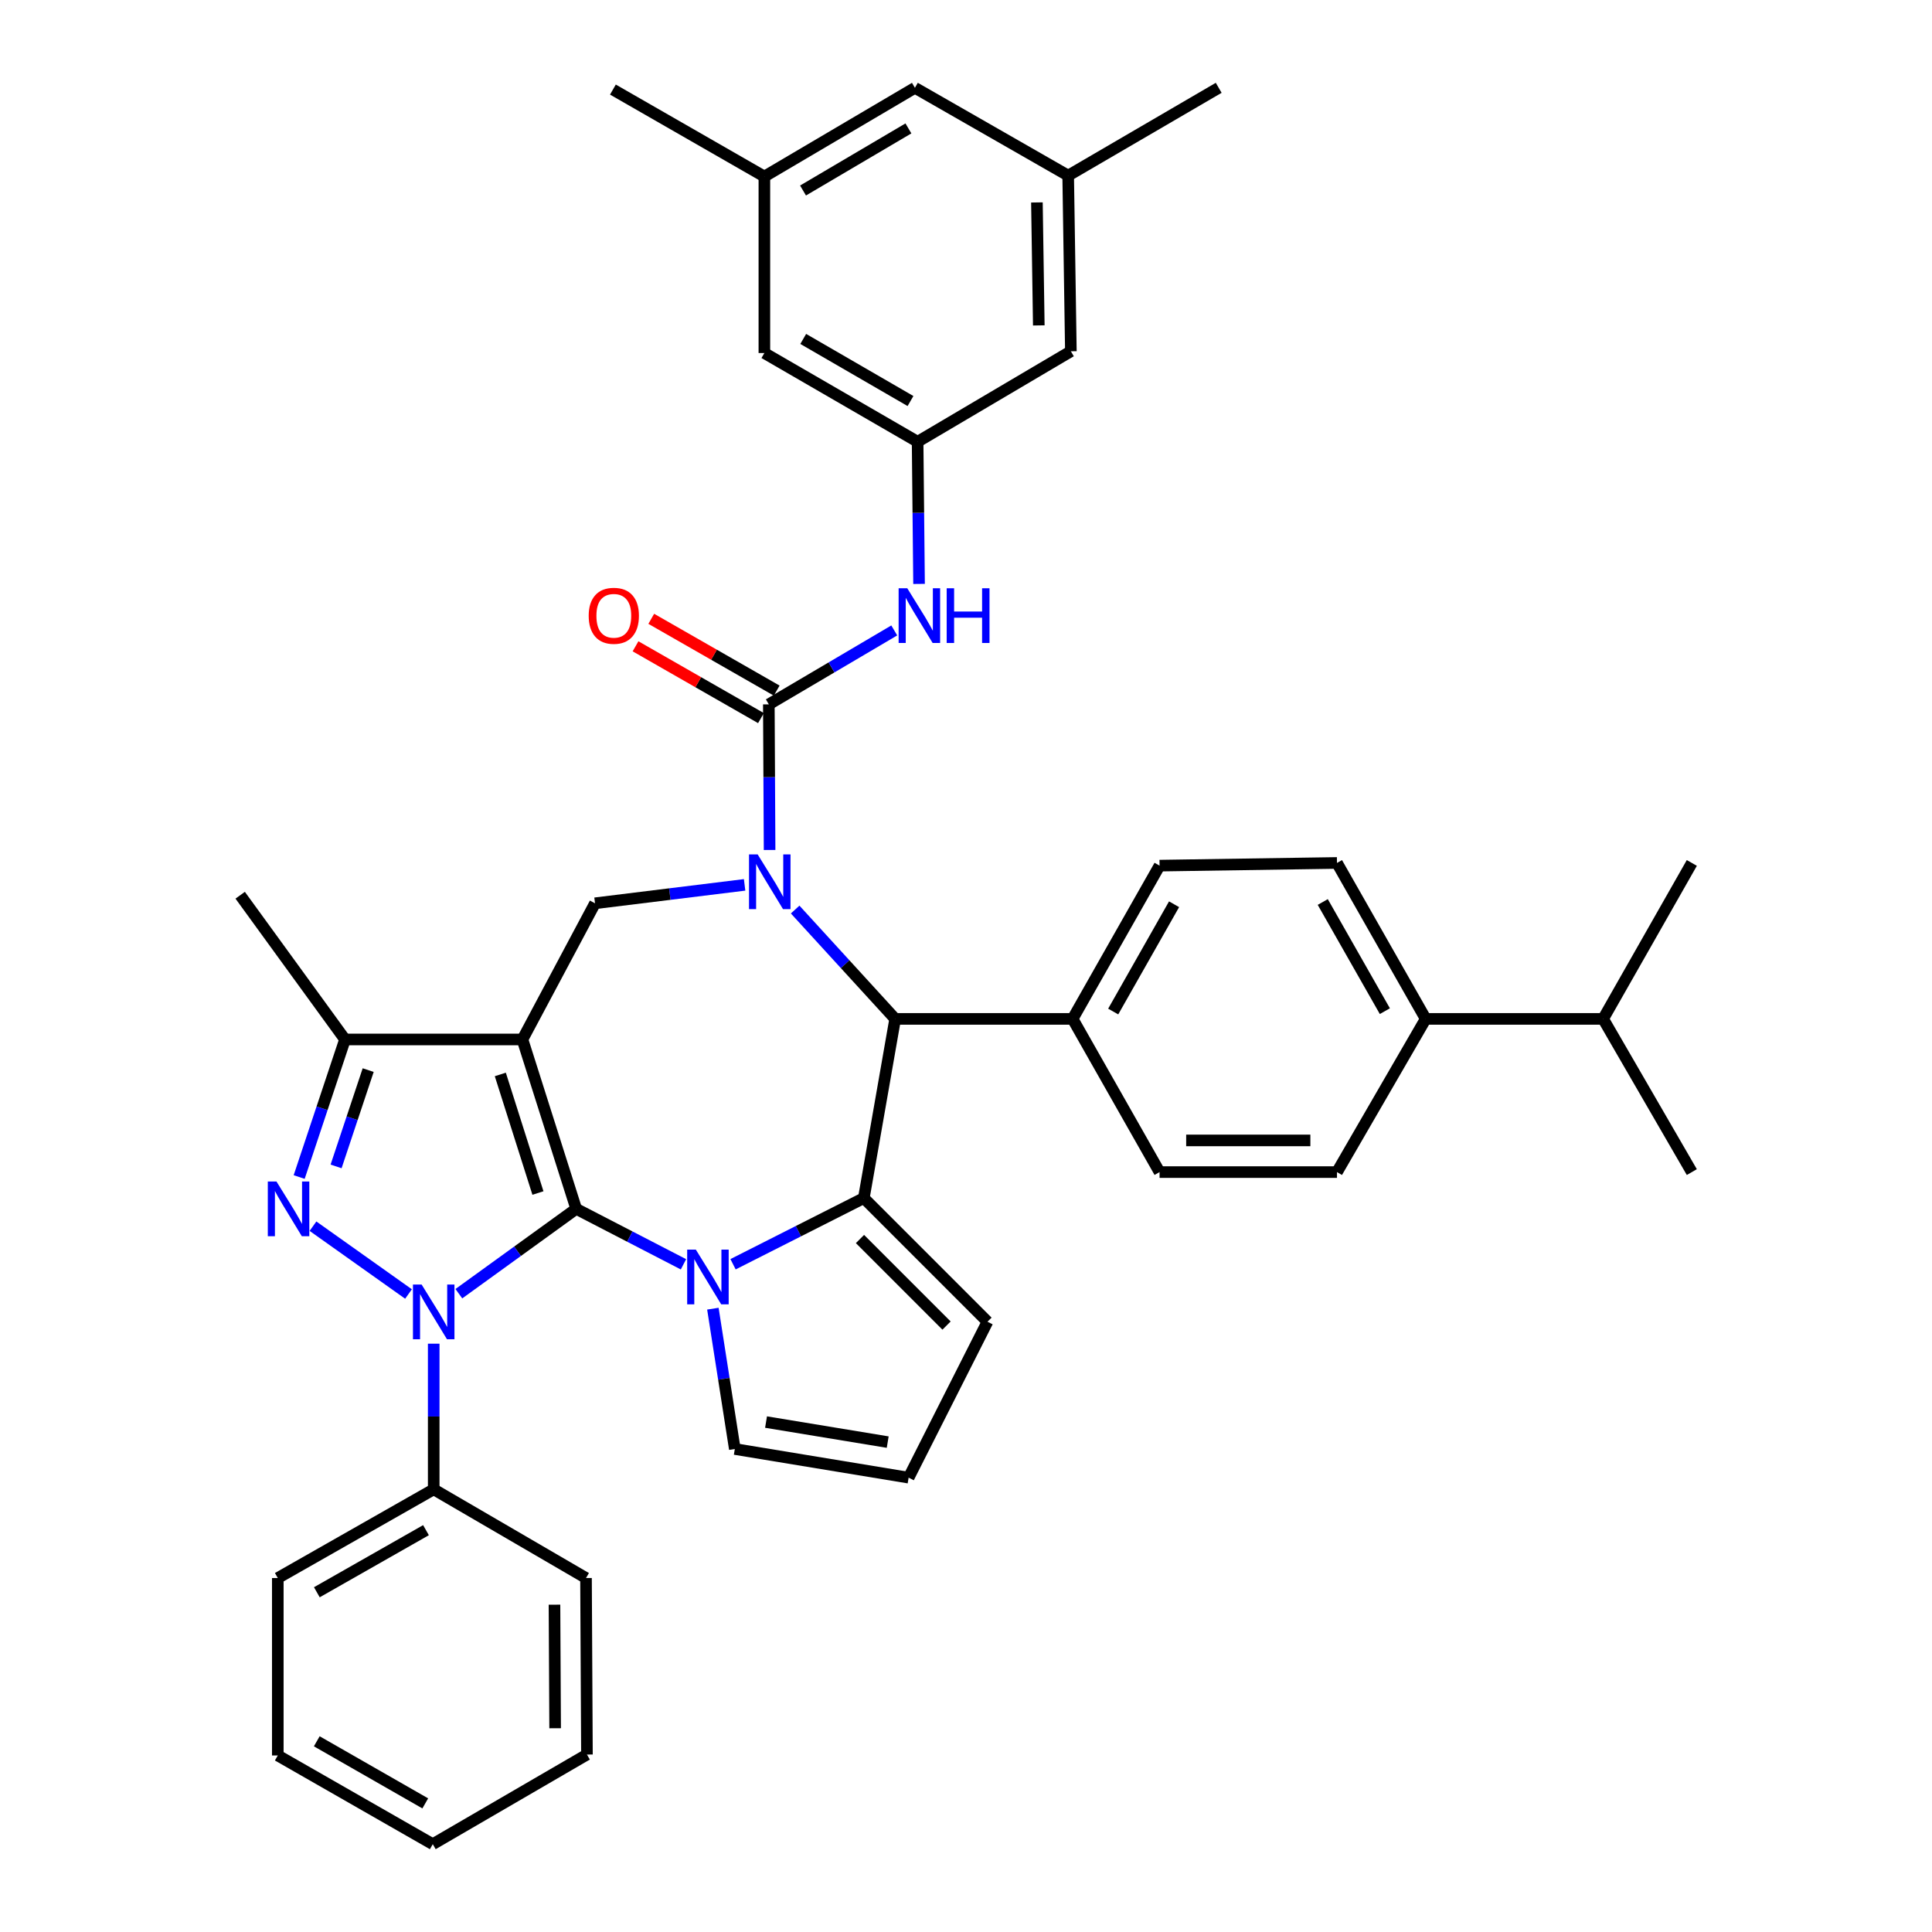 <?xml version='1.0' encoding='iso-8859-1'?>
<svg version='1.1' baseProfile='full'
              xmlns='http://www.w3.org/2000/svg'
                      xmlns:rdkit='http://www.rdkit.org/xml'
                      xmlns:xlink='http://www.w3.org/1999/xlink'
                  xml:space='preserve'
width='1000px' height='1000px' viewBox='0 0 1000 1000'>
<!-- END OF HEADER -->
<rect style='opacity:1.0;fill:#FFFFFF;stroke:none' width='1000' height='1000' x='0' y='0'> </rect>
<path class='bond-0' d='M 298.237,625.699 L 270.414,538.023' style='fill:none;fill-rule:evenodd;stroke:#000000;stroke-width:6px;stroke-linecap:butt;stroke-linejoin:miter;stroke-opacity:1' />
<path class='bond-0' d='M 278.438,617.506 L 258.962,556.133' style='fill:none;fill-rule:evenodd;stroke:#000000;stroke-width:6px;stroke-linecap:butt;stroke-linejoin:miter;stroke-opacity:1' />
<path class='bond-1' d='M 298.237,625.699 L 267.869,647.659' style='fill:none;fill-rule:evenodd;stroke:#000000;stroke-width:6px;stroke-linecap:butt;stroke-linejoin:miter;stroke-opacity:1' />
<path class='bond-1' d='M 267.869,647.659 L 237.501,669.619' style='fill:none;fill-rule:evenodd;stroke:#0000FF;stroke-width:6px;stroke-linecap:butt;stroke-linejoin:miter;stroke-opacity:1' />
<path class='bond-2' d='M 298.237,625.699 L 326,640.054' style='fill:none;fill-rule:evenodd;stroke:#000000;stroke-width:6px;stroke-linecap:butt;stroke-linejoin:miter;stroke-opacity:1' />
<path class='bond-2' d='M 326,640.054 L 353.764,654.408' style='fill:none;fill-rule:evenodd;stroke:#0000FF;stroke-width:6px;stroke-linecap:butt;stroke-linejoin:miter;stroke-opacity:1' />
<path class='bond-8' d='M 270.414,538.023 L 178.576,538.023' style='fill:none;fill-rule:evenodd;stroke:#000000;stroke-width:6px;stroke-linecap:butt;stroke-linejoin:miter;stroke-opacity:1' />
<path class='bond-9' d='M 270.414,538.023 L 307.982,467.542' style='fill:none;fill-rule:evenodd;stroke:#000000;stroke-width:6px;stroke-linecap:butt;stroke-linejoin:miter;stroke-opacity:1' />
<path class='bond-4' d='M 211.443,669.772 L 162.003,634.675' style='fill:none;fill-rule:evenodd;stroke:#0000FF;stroke-width:6px;stroke-linecap:butt;stroke-linejoin:miter;stroke-opacity:1' />
<path class='bond-14' d='M 224.486,695.488 L 224.486,733.183' style='fill:none;fill-rule:evenodd;stroke:#0000FF;stroke-width:6px;stroke-linecap:butt;stroke-linejoin:miter;stroke-opacity:1' />
<path class='bond-14' d='M 224.486,733.183 L 224.486,770.878' style='fill:none;fill-rule:evenodd;stroke:#000000;stroke-width:6px;stroke-linecap:butt;stroke-linejoin:miter;stroke-opacity:1' />
<path class='bond-5' d='M 379.424,654.374 L 413.269,637.245' style='fill:none;fill-rule:evenodd;stroke:#0000FF;stroke-width:6px;stroke-linecap:butt;stroke-linejoin:miter;stroke-opacity:1' />
<path class='bond-5' d='M 413.269,637.245 L 447.114,620.116' style='fill:none;fill-rule:evenodd;stroke:#000000;stroke-width:6px;stroke-linecap:butt;stroke-linejoin:miter;stroke-opacity:1' />
<path class='bond-11' d='M 368.988,677.367 L 374.664,713.686' style='fill:none;fill-rule:evenodd;stroke:#0000FF;stroke-width:6px;stroke-linecap:butt;stroke-linejoin:miter;stroke-opacity:1' />
<path class='bond-11' d='M 374.664,713.686 L 380.339,750.005' style='fill:none;fill-rule:evenodd;stroke:#000000;stroke-width:6px;stroke-linecap:butt;stroke-linejoin:miter;stroke-opacity:1' />
<path class='bond-3' d='M 385.408,458.007 L 346.695,462.774' style='fill:none;fill-rule:evenodd;stroke:#0000FF;stroke-width:6px;stroke-linecap:butt;stroke-linejoin:miter;stroke-opacity:1' />
<path class='bond-3' d='M 346.695,462.774 L 307.982,467.542' style='fill:none;fill-rule:evenodd;stroke:#000000;stroke-width:6px;stroke-linecap:butt;stroke-linejoin:miter;stroke-opacity:1' />
<path class='bond-6' d='M 398.34,439.948 L 398.142,402.261' style='fill:none;fill-rule:evenodd;stroke:#0000FF;stroke-width:6px;stroke-linecap:butt;stroke-linejoin:miter;stroke-opacity:1' />
<path class='bond-6' d='M 398.142,402.261 L 397.944,364.574' style='fill:none;fill-rule:evenodd;stroke:#000000;stroke-width:6px;stroke-linecap:butt;stroke-linejoin:miter;stroke-opacity:1' />
<path class='bond-41' d='M 411.571,470.776 L 437.452,499.076' style='fill:none;fill-rule:evenodd;stroke:#0000FF;stroke-width:6px;stroke-linecap:butt;stroke-linejoin:miter;stroke-opacity:1' />
<path class='bond-41' d='M 437.452,499.076 L 463.334,527.377' style='fill:none;fill-rule:evenodd;stroke:#000000;stroke-width:6px;stroke-linecap:butt;stroke-linejoin:miter;stroke-opacity:1' />
<path class='bond-39' d='M 154.848,609.229 L 166.712,573.626' style='fill:none;fill-rule:evenodd;stroke:#0000FF;stroke-width:6px;stroke-linecap:butt;stroke-linejoin:miter;stroke-opacity:1' />
<path class='bond-39' d='M 166.712,573.626 L 178.576,538.023' style='fill:none;fill-rule:evenodd;stroke:#000000;stroke-width:6px;stroke-linecap:butt;stroke-linejoin:miter;stroke-opacity:1' />
<path class='bond-39' d='M 173.96,603.73 L 182.264,578.808' style='fill:none;fill-rule:evenodd;stroke:#0000FF;stroke-width:6px;stroke-linecap:butt;stroke-linejoin:miter;stroke-opacity:1' />
<path class='bond-39' d='M 182.264,578.808 L 190.569,553.886' style='fill:none;fill-rule:evenodd;stroke:#000000;stroke-width:6px;stroke-linecap:butt;stroke-linejoin:miter;stroke-opacity:1' />
<path class='bond-7' d='M 447.114,620.116 L 463.334,527.377' style='fill:none;fill-rule:evenodd;stroke:#000000;stroke-width:6px;stroke-linecap:butt;stroke-linejoin:miter;stroke-opacity:1' />
<path class='bond-12' d='M 447.114,620.116 L 511.12,684.122' style='fill:none;fill-rule:evenodd;stroke:#000000;stroke-width:6px;stroke-linecap:butt;stroke-linejoin:miter;stroke-opacity:1' />
<path class='bond-12' d='M 445.123,641.309 L 489.927,686.113' style='fill:none;fill-rule:evenodd;stroke:#000000;stroke-width:6px;stroke-linecap:butt;stroke-linejoin:miter;stroke-opacity:1' />
<path class='bond-10' d='M 397.944,364.574 L 430.404,345.442' style='fill:none;fill-rule:evenodd;stroke:#000000;stroke-width:6px;stroke-linecap:butt;stroke-linejoin:miter;stroke-opacity:1' />
<path class='bond-10' d='M 430.404,345.442 L 462.864,326.309' style='fill:none;fill-rule:evenodd;stroke:#0000FF;stroke-width:6px;stroke-linecap:butt;stroke-linejoin:miter;stroke-opacity:1' />
<path class='bond-16' d='M 402.016,357.461 L 369.553,338.879' style='fill:none;fill-rule:evenodd;stroke:#000000;stroke-width:6px;stroke-linecap:butt;stroke-linejoin:miter;stroke-opacity:1' />
<path class='bond-16' d='M 369.553,338.879 L 337.091,320.297' style='fill:none;fill-rule:evenodd;stroke:#FF0000;stroke-width:6px;stroke-linecap:butt;stroke-linejoin:miter;stroke-opacity:1' />
<path class='bond-16' d='M 393.872,371.688 L 361.41,353.106' style='fill:none;fill-rule:evenodd;stroke:#000000;stroke-width:6px;stroke-linecap:butt;stroke-linejoin:miter;stroke-opacity:1' />
<path class='bond-16' d='M 361.41,353.106 L 328.948,334.524' style='fill:none;fill-rule:evenodd;stroke:#FF0000;stroke-width:6px;stroke-linecap:butt;stroke-linejoin:miter;stroke-opacity:1' />
<path class='bond-15' d='M 463.334,527.377 L 555.181,527.377' style='fill:none;fill-rule:evenodd;stroke:#000000;stroke-width:6px;stroke-linecap:butt;stroke-linejoin:miter;stroke-opacity:1' />
<path class='bond-29' d='M 178.576,538.023 L 124.315,463.37' style='fill:none;fill-rule:evenodd;stroke:#000000;stroke-width:6px;stroke-linecap:butt;stroke-linejoin:miter;stroke-opacity:1' />
<path class='bond-13' d='M 475.7,302.236 L 475.327,265.442' style='fill:none;fill-rule:evenodd;stroke:#0000FF;stroke-width:6px;stroke-linecap:butt;stroke-linejoin:miter;stroke-opacity:1' />
<path class='bond-13' d='M 475.327,265.442 L 474.955,228.648' style='fill:none;fill-rule:evenodd;stroke:#000000;stroke-width:6px;stroke-linecap:butt;stroke-linejoin:miter;stroke-opacity:1' />
<path class='bond-17' d='M 380.339,750.005 L 470.301,764.831' style='fill:none;fill-rule:evenodd;stroke:#000000;stroke-width:6px;stroke-linecap:butt;stroke-linejoin:miter;stroke-opacity:1' />
<path class='bond-17' d='M 396.499,736.054 L 459.473,746.432' style='fill:none;fill-rule:evenodd;stroke:#000000;stroke-width:6px;stroke-linecap:butt;stroke-linejoin:miter;stroke-opacity:1' />
<path class='bond-40' d='M 511.12,684.122 L 470.301,764.831' style='fill:none;fill-rule:evenodd;stroke:#000000;stroke-width:6px;stroke-linecap:butt;stroke-linejoin:miter;stroke-opacity:1' />
<path class='bond-25' d='M 474.955,228.648 L 554.28,181.818' style='fill:none;fill-rule:evenodd;stroke:#000000;stroke-width:6px;stroke-linecap:butt;stroke-linejoin:miter;stroke-opacity:1' />
<path class='bond-26' d='M 474.955,228.648 L 395.639,182.729' style='fill:none;fill-rule:evenodd;stroke:#000000;stroke-width:6px;stroke-linecap:butt;stroke-linejoin:miter;stroke-opacity:1' />
<path class='bond-26' d='M 471.271,207.573 L 415.75,175.43' style='fill:none;fill-rule:evenodd;stroke:#000000;stroke-width:6px;stroke-linecap:butt;stroke-linejoin:miter;stroke-opacity:1' />
<path class='bond-30' d='M 224.486,770.878 L 143.786,816.788' style='fill:none;fill-rule:evenodd;stroke:#000000;stroke-width:6px;stroke-linecap:butt;stroke-linejoin:miter;stroke-opacity:1' />
<path class='bond-30' d='M 220.487,792.014 L 163.997,824.151' style='fill:none;fill-rule:evenodd;stroke:#000000;stroke-width:6px;stroke-linecap:butt;stroke-linejoin:miter;stroke-opacity:1' />
<path class='bond-31' d='M 224.486,770.878 L 303.319,816.788' style='fill:none;fill-rule:evenodd;stroke:#000000;stroke-width:6px;stroke-linecap:butt;stroke-linejoin:miter;stroke-opacity:1' />
<path class='bond-19' d='M 555.181,527.377 L 600.189,606.674' style='fill:none;fill-rule:evenodd;stroke:#000000;stroke-width:6px;stroke-linecap:butt;stroke-linejoin:miter;stroke-opacity:1' />
<path class='bond-20' d='M 555.181,527.377 L 600.189,448.052' style='fill:none;fill-rule:evenodd;stroke:#000000;stroke-width:6px;stroke-linecap:butt;stroke-linejoin:miter;stroke-opacity:1' />
<path class='bond-20' d='M 576.19,523.568 L 607.696,468.041' style='fill:none;fill-rule:evenodd;stroke:#000000;stroke-width:6px;stroke-linecap:butt;stroke-linejoin:miter;stroke-opacity:1' />
<path class='bond-18' d='M 737.937,527.377 L 692.018,446.659' style='fill:none;fill-rule:evenodd;stroke:#000000;stroke-width:6px;stroke-linecap:butt;stroke-linejoin:miter;stroke-opacity:1' />
<path class='bond-18' d='M 716.801,523.375 L 684.657,466.872' style='fill:none;fill-rule:evenodd;stroke:#000000;stroke-width:6px;stroke-linecap:butt;stroke-linejoin:miter;stroke-opacity:1' />
<path class='bond-28' d='M 737.937,527.377 L 829.775,527.377' style='fill:none;fill-rule:evenodd;stroke:#000000;stroke-width:6px;stroke-linecap:butt;stroke-linejoin:miter;stroke-opacity:1' />
<path class='bond-43' d='M 737.937,527.377 L 692.018,606.674' style='fill:none;fill-rule:evenodd;stroke:#000000;stroke-width:6px;stroke-linecap:butt;stroke-linejoin:miter;stroke-opacity:1' />
<path class='bond-22' d='M 600.189,606.674 L 692.018,606.674' style='fill:none;fill-rule:evenodd;stroke:#000000;stroke-width:6px;stroke-linecap:butt;stroke-linejoin:miter;stroke-opacity:1' />
<path class='bond-22' d='M 613.964,590.281 L 678.244,590.281' style='fill:none;fill-rule:evenodd;stroke:#000000;stroke-width:6px;stroke-linecap:butt;stroke-linejoin:miter;stroke-opacity:1' />
<path class='bond-21' d='M 600.189,448.052 L 692.018,446.659' style='fill:none;fill-rule:evenodd;stroke:#000000;stroke-width:6px;stroke-linecap:butt;stroke-linejoin:miter;stroke-opacity:1' />
<path class='bond-23' d='M 552.886,90.891 L 554.28,181.818' style='fill:none;fill-rule:evenodd;stroke:#000000;stroke-width:6px;stroke-linecap:butt;stroke-linejoin:miter;stroke-opacity:1' />
<path class='bond-23' d='M 536.704,104.781 L 537.679,168.43' style='fill:none;fill-rule:evenodd;stroke:#000000;stroke-width:6px;stroke-linecap:butt;stroke-linejoin:miter;stroke-opacity:1' />
<path class='bond-33' d='M 552.886,90.891 L 630.799,45.455' style='fill:none;fill-rule:evenodd;stroke:#000000;stroke-width:6px;stroke-linecap:butt;stroke-linejoin:miter;stroke-opacity:1' />
<path class='bond-44' d='M 552.886,90.891 L 473.562,45.455' style='fill:none;fill-rule:evenodd;stroke:#000000;stroke-width:6px;stroke-linecap:butt;stroke-linejoin:miter;stroke-opacity:1' />
<path class='bond-24' d='M 395.639,91.374 L 395.639,182.729' style='fill:none;fill-rule:evenodd;stroke:#000000;stroke-width:6px;stroke-linecap:butt;stroke-linejoin:miter;stroke-opacity:1' />
<path class='bond-27' d='M 395.639,91.374 L 473.562,45.455' style='fill:none;fill-rule:evenodd;stroke:#000000;stroke-width:6px;stroke-linecap:butt;stroke-linejoin:miter;stroke-opacity:1' />
<path class='bond-27' d='M 415.65,98.609 L 470.196,66.466' style='fill:none;fill-rule:evenodd;stroke:#000000;stroke-width:6px;stroke-linecap:butt;stroke-linejoin:miter;stroke-opacity:1' />
<path class='bond-32' d='M 395.639,91.374 L 317.244,46.365' style='fill:none;fill-rule:evenodd;stroke:#000000;stroke-width:6px;stroke-linecap:butt;stroke-linejoin:miter;stroke-opacity:1' />
<path class='bond-34' d='M 829.775,527.377 L 875.685,446.659' style='fill:none;fill-rule:evenodd;stroke:#000000;stroke-width:6px;stroke-linecap:butt;stroke-linejoin:miter;stroke-opacity:1' />
<path class='bond-35' d='M 829.775,527.377 L 875.685,606.674' style='fill:none;fill-rule:evenodd;stroke:#000000;stroke-width:6px;stroke-linecap:butt;stroke-linejoin:miter;stroke-opacity:1' />
<path class='bond-37' d='M 143.786,816.788 L 143.786,908.626' style='fill:none;fill-rule:evenodd;stroke:#000000;stroke-width:6px;stroke-linecap:butt;stroke-linejoin:miter;stroke-opacity:1' />
<path class='bond-36' d='M 303.319,816.788 L 303.801,908.153' style='fill:none;fill-rule:evenodd;stroke:#000000;stroke-width:6px;stroke-linecap:butt;stroke-linejoin:miter;stroke-opacity:1' />
<path class='bond-36' d='M 286.998,830.58 L 287.336,894.535' style='fill:none;fill-rule:evenodd;stroke:#000000;stroke-width:6px;stroke-linecap:butt;stroke-linejoin:miter;stroke-opacity:1' />
<path class='bond-38' d='M 303.801,908.153 L 224.003,954.545' style='fill:none;fill-rule:evenodd;stroke:#000000;stroke-width:6px;stroke-linecap:butt;stroke-linejoin:miter;stroke-opacity:1' />
<path class='bond-42' d='M 143.786,908.626 L 224.003,954.545' style='fill:none;fill-rule:evenodd;stroke:#000000;stroke-width:6px;stroke-linecap:butt;stroke-linejoin:miter;stroke-opacity:1' />
<path class='bond-42' d='M 163.963,901.287 L 220.115,933.431' style='fill:none;fill-rule:evenodd;stroke:#000000;stroke-width:6px;stroke-linecap:butt;stroke-linejoin:miter;stroke-opacity:1' />
<path  class='atom-2' d='M 218.226 664.871
L 227.506 679.871
Q 228.426 681.351, 229.906 684.031
Q 231.386 686.711, 231.466 686.871
L 231.466 664.871
L 235.226 664.871
L 235.226 693.191
L 231.346 693.191
L 221.386 676.791
Q 220.226 674.871, 218.986 672.671
Q 217.786 670.471, 217.426 669.791
L 217.426 693.191
L 213.746 693.191
L 213.746 664.871
L 218.226 664.871
' fill='#0000FF'/>
<path  class='atom-3' d='M 360.163 646.793
L 369.443 661.793
Q 370.363 663.273, 371.843 665.953
Q 373.323 668.633, 373.403 668.793
L 373.403 646.793
L 377.163 646.793
L 377.163 675.113
L 373.283 675.113
L 363.323 658.713
Q 362.163 656.793, 360.923 654.593
Q 359.723 652.393, 359.363 651.713
L 359.363 675.113
L 355.683 675.113
L 355.683 646.793
L 360.163 646.793
' fill='#0000FF'/>
<path  class='atom-4' d='M 392.166 442.243
L 401.446 457.243
Q 402.366 458.723, 403.846 461.403
Q 405.326 464.083, 405.406 464.243
L 405.406 442.243
L 409.166 442.243
L 409.166 470.563
L 405.286 470.563
L 395.326 454.163
Q 394.166 452.243, 392.926 450.043
Q 391.726 447.843, 391.366 447.163
L 391.366 470.563
L 387.686 470.563
L 387.686 442.243
L 392.166 442.243
' fill='#0000FF'/>
<path  class='atom-5' d='M 143.1 611.539
L 152.38 626.539
Q 153.3 628.019, 154.78 630.699
Q 156.26 633.379, 156.34 633.539
L 156.34 611.539
L 160.1 611.539
L 160.1 639.859
L 156.22 639.859
L 146.26 623.459
Q 145.1 621.539, 143.86 619.339
Q 142.66 617.139, 142.3 616.459
L 142.3 639.859
L 138.62 639.859
L 138.62 611.539
L 143.1 611.539
' fill='#0000FF'/>
<path  class='atom-11' d='M 469.606 304.486
L 478.886 319.486
Q 479.806 320.966, 481.286 323.646
Q 482.766 326.326, 482.846 326.486
L 482.846 304.486
L 486.606 304.486
L 486.606 332.806
L 482.726 332.806
L 472.766 316.406
Q 471.606 314.486, 470.366 312.286
Q 469.166 310.086, 468.806 309.406
L 468.806 332.806
L 465.126 332.806
L 465.126 304.486
L 469.606 304.486
' fill='#0000FF'/>
<path  class='atom-11' d='M 490.006 304.486
L 493.846 304.486
L 493.846 316.526
L 508.326 316.526
L 508.326 304.486
L 512.166 304.486
L 512.166 332.806
L 508.326 332.806
L 508.326 319.726
L 493.846 319.726
L 493.846 332.806
L 490.006 332.806
L 490.006 304.486
' fill='#0000FF'/>
<path  class='atom-17' d='M 304.708 318.726
Q 304.708 311.926, 308.068 308.126
Q 311.428 304.326, 317.708 304.326
Q 323.988 304.326, 327.348 308.126
Q 330.708 311.926, 330.708 318.726
Q 330.708 325.606, 327.308 329.526
Q 323.908 333.406, 317.708 333.406
Q 311.468 333.406, 308.068 329.526
Q 304.708 325.646, 304.708 318.726
M 317.708 330.206
Q 322.028 330.206, 324.348 327.326
Q 326.708 324.406, 326.708 318.726
Q 326.708 313.166, 324.348 310.366
Q 322.028 307.526, 317.708 307.526
Q 313.388 307.526, 311.028 310.326
Q 308.708 313.126, 308.708 318.726
Q 308.708 324.446, 311.028 327.326
Q 313.388 330.206, 317.708 330.206
' fill='#FF0000'/>
</svg>

